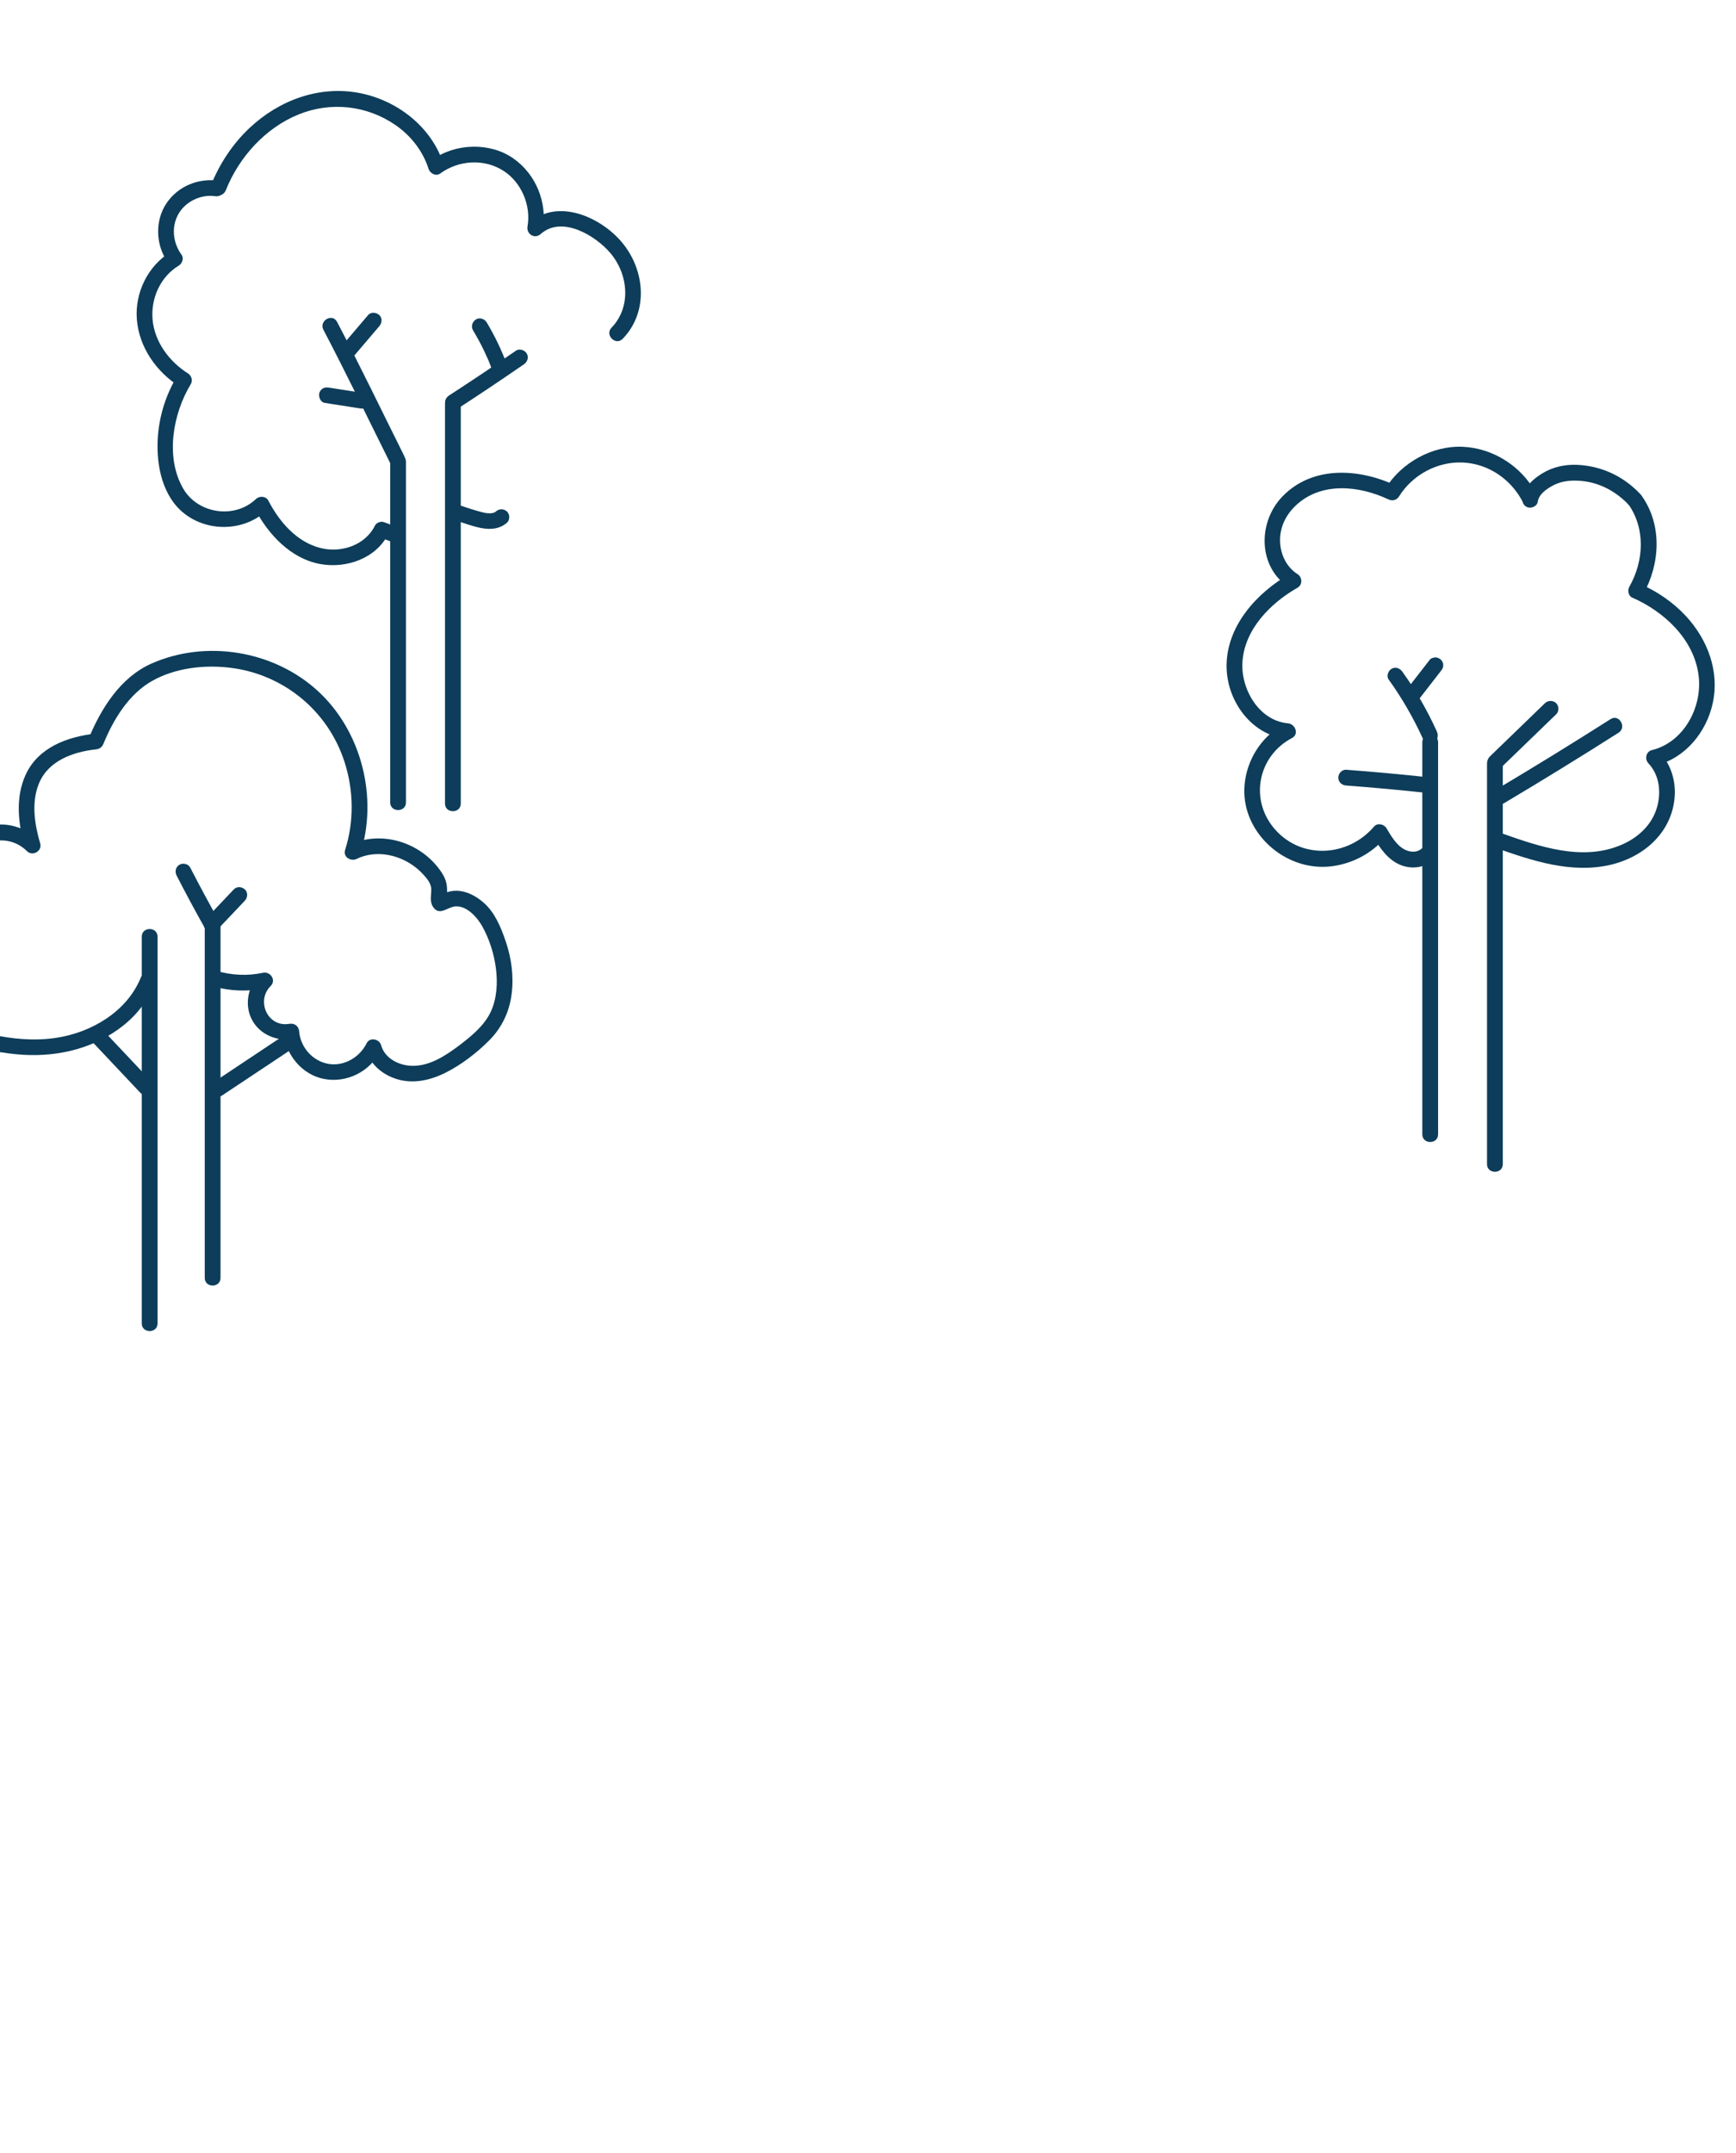 <?xml version="1.0" encoding="UTF-8"?><svg id="Layer_1" xmlns="http://www.w3.org/2000/svg" xmlns:xlink="http://www.w3.org/1999/xlink" viewBox="0 0 330 409.02"><defs><style>.cls-1{fill:none;}.cls-2{clip-path:url(#clippath);}.cls-3{fill:#0d3d5a;}</style><clipPath id="clippath"><rect class="cls-1" width="330" height="409.02"/></clipPath></defs><g class="cls-2"><path class="cls-3" d="M29.95,251.45v-73.49c0-1.93-3-1.93-3,0v73.49c0,1.93,3,1.93,3,0h0Z"/><path class="cls-3" d="M41.92,242.8v-67.84c0-1.93-3-1.93-3,0v67.84c0,1.93,3,1.93,3,0h0Z"/><path class="cls-3" d="M42.17,208.17l12.98-8.63c.67-.45,.96-1.32,.54-2.05-.39-.67-1.37-.99-2.05-.54l-12.98,8.63c-.67,.45-.96,1.32-.54,2.05,.39,.67,1.37,.99,2.05,.54h0Z"/><path class="cls-3" d="M17.17,197.55l9.52,10.09c.56,.59,1.56,.56,2.12,0s.56-1.53,0-2.12l-9.52-10.09c-.56-.59-1.56-.56-2.12,0s-.56,1.53,0,2.12h0Z"/><path class="cls-3" d="M41.54,174.84c-1.85-3.3-3.65-6.64-5.38-10-.37-.72-1.38-.93-2.05-.54-.73,.43-.91,1.33-.54,2.05,1.73,3.37,3.52,6.7,5.38,10,.4,.71,1.36,.94,2.05,.54s.94-1.34,.54-2.05h0Z"/><path class="cls-3" d="M41.3,176.66l4.59-4.84,.66-.7c.54-.57,.61-1.56,0-2.12s-1.54-.61-2.12,0l-4.59,4.84-.66,.7c-.54,.57-.61,1.56,0,2.12s1.54,.61,2.12,0h0Z"/><path class="cls-3" d="M26.75,185.78c-2.66,6.47-9.39,10.4-16.08,11.41-4.17,.63-8.47,.23-12.57-.71-2.03-.47-4.05-1.05-6.01-1.76-1.63-.6-3.31-1.39-4.31-2.87-1.08-1.59-3.68-.09-2.59,1.51,1.89,2.79,5.02,3.95,8.12,4.92,3.62,1.14,7.38,1.91,11.17,2.13,6.8,.39,13.61-1.3,18.98-5.58,2.75-2.19,4.83-5.01,6.17-8.26,.73-1.78-2.17-2.56-2.89-.8h0Z"/><path class="cls-3" d="M-2.68,160.26c2.7-1.12,5.72-.63,7.81,1.46,1.05,1.05,2.93-.01,2.51-1.46-1.06-3.62-1.72-7.77-.25-11.37,1.78-4.37,6.49-6.03,10.84-6.51,.74-.08,1.17-.43,1.45-1.1,1.89-4.61,4.83-9.45,9.3-11.94,4.35-2.43,9.79-3.06,14.67-2.48,10.19,1.19,18.71,8.16,21.85,17.93,1.74,5.43,1.83,11.26,.1,16.71-.43,1.34,1.1,2.23,2.2,1.69,4.35-2.09,9.69-.42,12.78,3.09,.68,.77,1.39,1.63,1.4,2.69s-.32,2.26,.27,3.23c1.22,2.01,2.82,.1,4.33,.01,2.23-.13,4.19,2.15,5.15,3.89,1.32,2.39,2.19,5.18,2.54,7.89s.2,5.76-1.01,8.31-3.6,4.53-5.86,6.25c-2.58,1.95-5.65,4.01-9.01,3.96-2.52-.04-5.24-1.37-5.95-3.94-.33-1.18-2.16-1.55-2.74-.36-1.31,2.66-4.28,4.45-7.29,3.92s-5.31-3.19-5.54-6.15c-.08-1.04-.89-1.62-1.9-1.45-4.12,.69-6.34-4.38-3.52-7.19,1.11-1.1-.04-2.81-1.46-2.51-2.98,.63-5.98,.48-8.9-.38-1.86-.55-2.65,2.35-.8,2.89,3.44,1.01,6.99,1.12,10.49,.38l-1.46-2.51c-2.22,2.21-2.9,5.74-1.42,8.55s4.77,4.17,7.85,3.65l-1.9-1.45c.34,4.26,3.44,8.21,7.75,9.04s8.76-1.41,10.67-5.29l-2.74-.36c.78,2.81,3.06,4.76,5.78,5.64,3.12,1.01,6.38,.3,9.25-1.11,3.05-1.5,6.03-3.79,8.43-6.2s3.84-5.42,4.27-8.82-.04-6.83-1.13-10.02c-.9-2.64-2.05-5.46-4.2-7.34s-4.96-2.98-7.61-1.71c-.16,.08-.42,.17-.55,.29l-.16,.08c.47-.18,.9,.04,1.29,.64,.19-.37,.08-1.43,.08-1.85,0-1.58-.67-2.77-1.61-3.99-3.94-5.14-11.18-7.22-17.08-4.38l2.2,1.69c3.42-10.75,.26-23.38-8.12-31.03-8.38-7.65-21.23-9.76-31.6-5.15-5.92,2.63-9.61,8.61-11.98,14.38l1.45-1.1c-5.37,.59-10.98,2.6-13.37,7.85-1.99,4.35-1.42,9.37-.12,13.83l2.51-1.46c-2.77-2.77-7.08-3.74-10.73-2.23-1.76,.73-.99,3.63,.8,2.89h0Z"/><path class="cls-3" d="M77.17,152.46V87.73c0-1.93-3-1.93-3,0v64.73c0,1.93,3,1.93,3,0h0Z"/><path class="cls-3" d="M87.59,152.68V76.64c0-1.93-3-1.93-3,0v76.04c0,1.93,3,1.93,3,0h0Z"/><path class="cls-3" d="M41.71,34.35c-3.91-.58-7.86,.97-10.09,4.31s-2.02,8.02,.32,11.24l.54-2.05c-4.35,2.62-6.86,7.75-6.47,12.8,.42,5.36,3.73,10.03,8.2,12.85l-.54-2.05c-2.19,3.63-3.46,7.75-3.69,11.99-.21,4.04,.48,8.51,2.89,11.87,4.1,5.72,12.82,6.44,17.9,1.61l-2.36-.3c2.53,4.85,6.81,9.5,12.42,10.54,4.98,.92,10.67-1.04,13.01-5.76l-1.69,.69,2.23,.82c1.82,.66,2.6-2.23,.8-2.89l-2.23-.82c-.58-.21-1.42,.13-1.69,.69-1.83,3.7-6.38,5.21-10.27,4.25-4.59-1.13-7.88-4.99-9.98-9.02-.46-.88-1.69-.94-2.36-.3-4.07,3.87-11.08,2.8-13.85-2.03-3.42-5.97-1.93-14.18,1.46-19.8,.43-.71,.14-1.62-.54-2.05-3.54-2.23-6.36-6-6.72-10.26-.34-4.01,1.49-8.11,4.98-10.21,.64-.39,1.02-1.39,.54-2.05-1.68-2.3-2.02-5.42-.51-7.91,1.38-2.29,4.26-3.62,6.89-3.23,1.89,.28,2.7-2.61,.8-2.89h0Z"/><path class="cls-3" d="M42.93,36.14c2.5-6.27,7.48-11.8,13.79-14.38,6.12-2.5,13.02-1.76,18.47,2.01,2.92,2.02,5.2,4.92,6.27,8.31,.27,.84,1.38,1.49,2.2,.9,3.51-2.56,8.36-2.9,12.07-.51,3.39,2.19,5.24,6.56,4.55,10.53-.26,1.47,1.34,2.5,2.51,1.46,4.04-3.59,10.46,.33,13.26,3.65,3.37,3.99,4.01,10.2,.2,14.14-1.34,1.39,.78,3.51,2.12,2.12,5.01-5.18,4.23-13.15-.2-18.39-4.01-4.74-12.16-8.4-17.51-3.65l2.51,1.46c.91-5.24-1.23-10.66-5.63-13.72s-10.98-2.9-15.39,.31l2.2,.9c-2.26-7.12-8.75-12.19-15.98-13.6-7.68-1.49-15.34,1.36-20.95,6.65-3.26,3.07-5.73,6.86-7.38,11.01-.72,1.79,2.18,2.57,2.89,.8h0Z"/><path class="cls-3" d="M61.48,62.66c4.39,8.37,8.49,16.9,12.71,25.36,.86,1.73,3.45,.21,2.59-1.51-4.22-8.46-8.32-16.99-12.71-25.36-.9-1.71-3.49-.2-2.59,1.51h0Z"/><path class="cls-3" d="M67.2,67.73l4.9-5.75c.51-.6,.63-1.54,0-2.12-.56-.51-1.58-.64-2.12,0l-4.9,5.75c-.51,.6-.63,1.54,0,2.12,.56,.51,1.58,.64,2.12,0h0Z"/><path class="cls-3" d="M61.74,76.55l6.66,1.04c.41,.06,.78,.07,1.16-.15,.31-.18,.61-.54,.69-.9,.16-.72-.22-1.72-1.05-1.85l-6.66-1.04c-.41-.06-.78-.07-1.16,.15-.31,.18-.61,.54-.69,.9-.16,.72,.22,1.72,1.05,1.85h0Z"/><path class="cls-3" d="M86.86,77.74c4.28-2.78,8.52-5.62,12.73-8.52,.67-.46,.97-1.32,.54-2.05-.39-.66-1.38-1-2.05-.54-4.2,2.9-8.44,5.74-12.73,8.52-.68,.44-.96,1.33-.54,2.05,.39,.68,1.37,.98,2.05,.54h0Z"/><path class="cls-3" d="M89.91,62.75c.73,1.21,1.41,2.46,2.03,3.73,.3,.63,.59,1.26,.87,1.9,.07,.16,.08,.18,.02,.04,.04,.09,.07,.18,.11,.27,.05,.13,.11,.27,.16,.4,.14,.36,.28,.72,.41,1.08,.27,.73,1.03,1.31,1.85,1.05,.72-.23,1.34-1.06,1.05-1.85-1.05-2.82-2.35-5.55-3.9-8.13-.4-.67-1.37-.98-2.05-.54s-.97,1.33-.54,2.05h0Z"/><path class="cls-3" d="M86.39,98.81c1.64,.52,3.3,1.16,4.99,1.5,1.78,.35,3.57,.25,4.99-1,.59-.52,.57-1.6,0-2.12-.63-.58-1.49-.55-2.12,0-.13,.11-.12,.11,.02,0-.07,.05-.13,.09-.2,.13-.07,.04-.14,.07-.21,.11,.18-.07,.19-.08,.03-.02-.15,.03-.3,.08-.46,.11,.36-.08,.01,0-.08,0-.16,0-.33,0-.49,0-.07,0-.61-.06-.23,0-.32-.04-.64-.11-.95-.19-1.52-.37-3-.91-4.49-1.38-.75-.24-1.67,.28-1.85,1.05-.19,.82,.25,1.59,1.05,1.85h0Z"/><path class="cls-3" d="M273.37,215.53c0-19.33,0-38.66,0-57.99,0-5.5,0-11,0-16.5,0-1.93-3-1.93-3,0,0,19.33,0,38.66,0,57.99v16.5c0,1.93,3,1.93,3,0h0Z"/><path class="cls-3" d="M285.67,221.19v-76.15c0-1.93-3-1.93-3,0v76.15c0,1.93,3,1.93,3,0h0Z"/><path class="cls-3" d="M285.32,145.86l10.49-10.14c.58-.56,.57-1.56,0-2.12s-1.54-.56-2.12,0l-10.49,10.14c-.58,.56-.57,1.56,0,2.12s1.54,.56,2.12,0h0Z"/><path class="cls-3" d="M285.9,152.61c7.32-4.35,14.58-8.82,21.77-13.39,1.62-1.03,.12-3.63-1.51-2.59-7.19,4.57-14.44,9.04-21.77,13.39-1.66,.99-.15,3.58,1.51,2.59h0Z"/><path class="cls-3" d="M263.98,129.12c2.56,3.56,4.75,7.37,6.56,11.36,.33,.74,1.4,.92,2.05,.54,.76-.44,.87-1.31,.54-2.05-1.81-4-4-7.8-6.56-11.36-.47-.66-1.31-.97-2.05-.54-.65,.38-1.01,1.39-.54,2.05h0Z"/><path class="cls-3" d="M269.55,133.09l4.36-5.62c.26-.33,.44-.63,.44-1.06,0-.37-.16-.81-.44-1.06s-.66-.46-1.06-.44c-.37,.02-.82,.13-1.06,.44l-4.36,5.62c-.26,.33-.44,.63-.44,1.06,0,.37,.16,.81,.44,1.06s.66,.46,1.06,.44c.37-.02,.82-.13,1.06-.44h0Z"/><path class="cls-3" d="M255.9,149.25c5.21,.39,10.42,.87,15.62,1.43,.81,.09,1.5-.75,1.5-1.5,0-.88-.69-1.41-1.5-1.5-5.2-.56-10.4-1.03-15.62-1.43-.81-.06-1.5,.73-1.5,1.5,0,.86,.69,1.44,1.5,1.5h0Z"/><path class="cls-3" d="M284.43,161.13c6.91,2.44,14.22,4.87,21.6,3.21,6.17-1.4,11.45-5.81,12.25-12.32,.41-3.32-.52-6.66-2.82-9.12l-.66,2.51c5.56-1.36,9.57-6.3,10.77-11.77,1.34-6.09-.97-12.16-5.14-16.64-2.42-2.59-5.42-4.64-8.66-6.05l.54,2.05c3.27-5.76,3.72-13.23-.23-18.78-1.11-1.56-3.71-.06-2.59,1.51,3.35,4.71,3.01,10.86,.23,15.76-.36,.64-.21,1.72,.54,2.05,6.1,2.66,11.81,7.96,12.64,14.88,.72,5.97-2.83,12.62-8.89,14.1-1.13,.28-1.41,1.71-.66,2.51,2.13,2.27,2.47,5.57,1.6,8.47-.98,3.26-3.55,5.63-6.62,6.97-7.52,3.29-15.83,.34-23.08-2.22-1.82-.64-2.61,2.25-.8,2.89h0Z"/><path class="cls-3" d="M291.94,93.65c-2.73-5.08-8.11-8.5-13.87-8.76s-11.63,2.96-14.72,7.93l2.05-.54c-6.96-3.28-15.88-3.91-21.64,2.07-4.72,4.91-4.67,13.46,1.37,17.32v-2.59c-6.22,3.54-11.91,9.81-11.97,17.35-.05,6.71,4.76,13.37,11.68,13.99l-.76-2.8c-5.94,3.12-9.05,10.61-6.82,17s8.97,10.85,15.9,9.97c3.92-.5,7.58-2.42,10.15-5.43l-2.36-.3c1.35,2.25,2.92,4.63,5.5,5.57,2.11,.77,4.72,.43,6.21-1.37,1.22-1.48-.89-3.61-2.12-2.12-.89,1.07-2.32,1.09-3.51,.48-1.61-.83-2.58-2.58-3.48-4.07-.46-.77-1.72-1.06-2.36-.3-4.84,5.68-13.59,6.33-18.71,.66s-3.34-14.1,3.11-17.48c1.42-.75,.61-2.67-.76-2.8-5.53-.5-8.99-6.53-8.65-11.67,.4-6.2,5.35-11.18,10.46-14.09,1.01-.58,.93-2,0-2.59-2.1-1.34-3.24-3.75-3.31-6.21-.08-2.69,1.12-5.1,3.08-6.91,4.81-4.45,11.97-3.69,17.48-1.09,.75,.35,1.59,.2,2.05-.54,2.56-4.11,7.28-6.67,12.13-6.45s9.06,3.14,11.28,7.27c.91,1.7,3.51,.19,2.59-1.51h0Z"/><path class="cls-3" d="M311.83,93.9c-3.16-3.39-7.39-5.38-12.02-5.58-2.35-.1-4.63,.4-6.65,1.63-1.67,1.02-3.44,2.57-3.75,4.61-.12,.81,.2,1.6,1.05,1.85,.71,.2,1.73-.25,1.85-1.05,.21-1.43,1.55-2.36,2.73-3.03,1.71-.96,3.57-1.12,5.5-.96,3.56,.3,6.75,2.05,9.16,4.65,1.32,1.42,3.44-.71,2.12-2.12h0Z"/></g></svg>